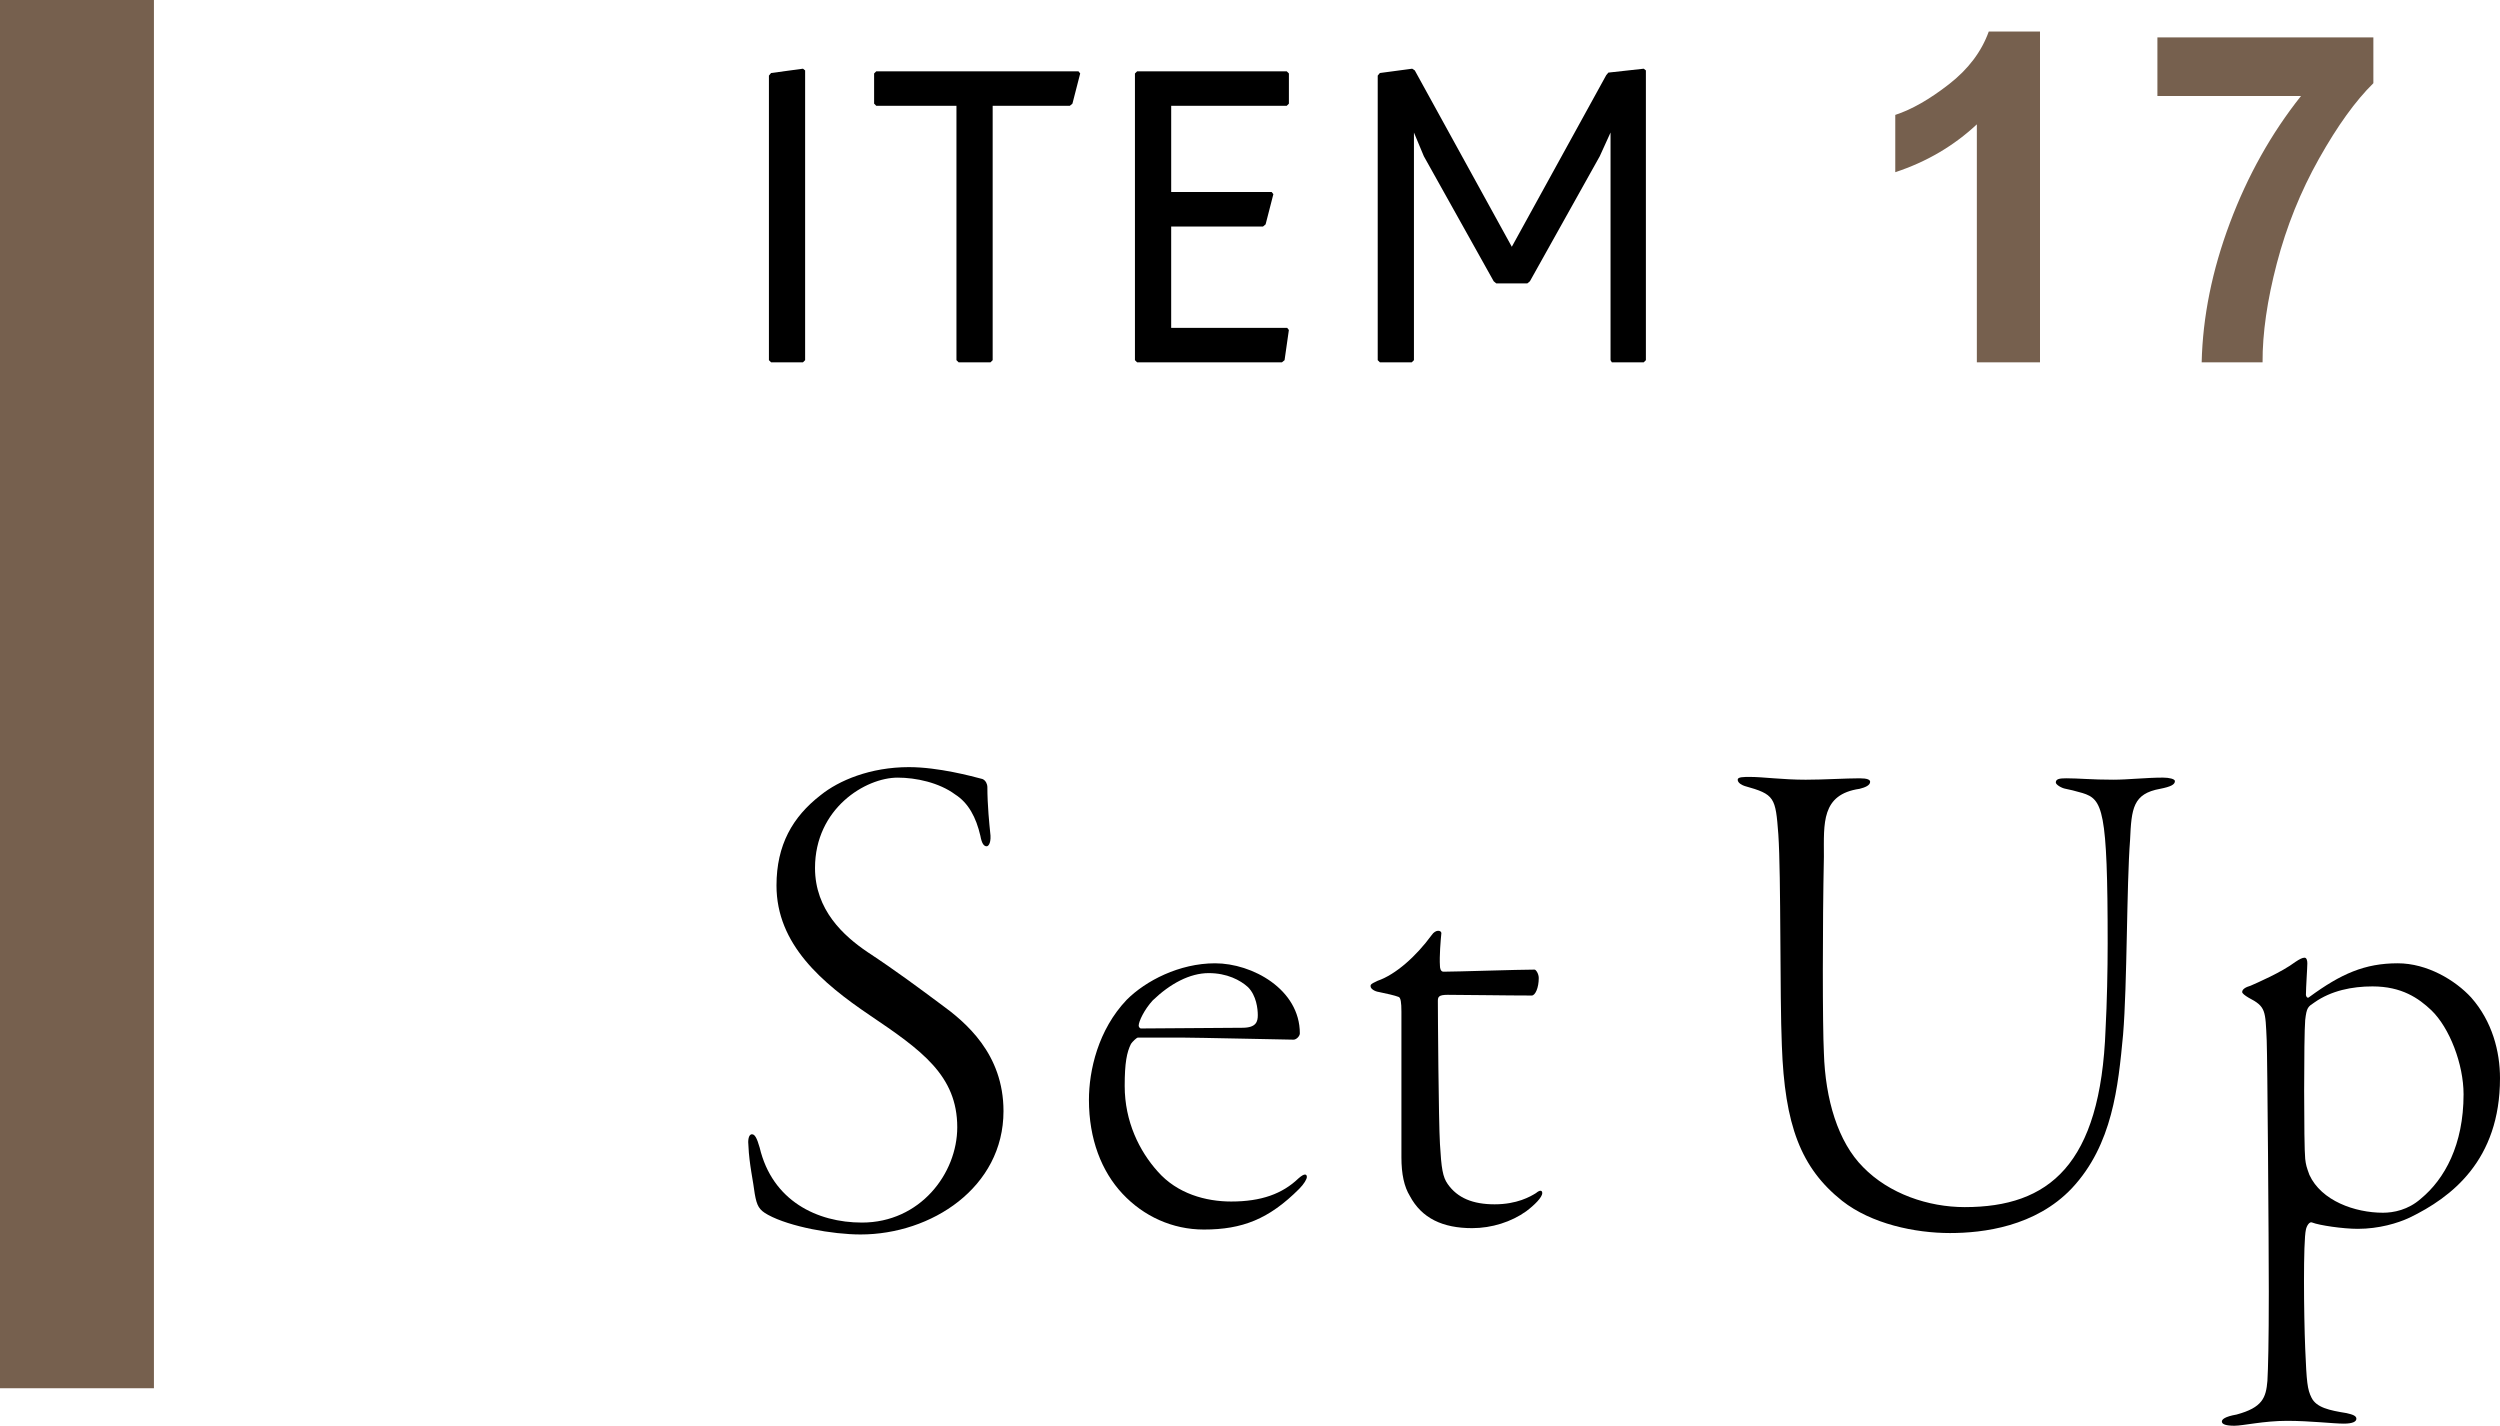 <?xml version="1.0" encoding="UTF-8"?><svg id="_イヤー_2" xmlns="http://www.w3.org/2000/svg" viewBox="0 0 173.945 99.2"><defs><style>.cls-1{fill:#76604e;}</style></defs><g id="design"><g><rect class="cls-1" width="10.71" height="96.591"/><g><path d="M53.5,5.26l.149-.18,2.22-.3,.15,.12V25.06l-.15,.149h-2.22l-.149-.149V5.26Z"/><path d="M66.549,7.361h-5.58l-.15-.15v-2.1l.15-.149h14.069l.12,.149-.54,2.1-.18,.15h-5.37V25.06l-.15,.149h-2.22l-.15-.149V7.361Z"/><path d="M78.969,5.111l.15-.149h10.41l.15,.149v2.1l-.15,.15h-8.04v5.999h6.989l.12,.15-.54,2.1-.18,.15h-6.39v7.05h8.069l.12,.149-.3,2.101-.18,.149h-10.08l-.15-.149V5.111Z"/><path d="M95.859,5.26l.15-.18,2.25-.3,.18,.12,6.75,12.27,6.569-11.939,.15-.18,2.46-.271,.15,.12V25.06l-.15,.149h-2.22l-.09-.149V9.221l-.75,1.649-4.86,8.7-.18,.149h-2.16l-.18-.149-4.86-8.7-.689-1.649v15.839l-.15,.149h-2.22l-.15-.149V5.26Z"/><path class="cls-1" d="M141.939,25.209h-4.394V8.651c-1.605,1.502-3.498,2.611-5.676,3.33v-3.986c1.146-.375,2.392-1.087,3.737-2.135,1.345-1.047,2.267-2.27,2.768-3.666h3.565V25.209Z"/><path class="cls-1" d="M150.108,6.68V2.6h15.026v3.189c-1.241,1.22-2.502,2.971-3.784,5.254s-2.259,4.709-2.932,7.279c-.672,2.569-1.003,4.865-.993,6.887h-4.237c.073-3.168,.727-6.4,1.962-9.693,1.235-3.295,2.885-6.24,4.949-8.836h-9.991Z"/></g><g><path d="M68.358,54.202c.244,.098,.341,.391,.341,.537,0,1.315,.146,2.681,.195,3.168,.098,.683-.098,.976-.244,.976-.195,0-.341-.195-.438-.731-.292-1.268-.829-2.291-1.755-2.876-1.122-.829-2.73-1.17-3.998-1.17-2.242,0-5.752,2.145-5.752,6.288,0,2.926,1.999,4.729,3.656,5.851,1.999,1.316,3.559,2.486,5.07,3.607,1.755,1.268,4.388,3.462,4.388,7.459,0,5.314-5.021,8.581-9.946,8.581-1.95,0-4.924-.537-6.435-1.365-.634-.342-.78-.634-.926-1.463-.098-.829-.39-2.097-.438-3.315-.049-.39,0-.828,.244-.828,.195,0,.341,.243,.536,.926,.877,3.705,3.998,5.217,7.118,5.217,4.046,0,6.63-3.413,6.63-6.63,0-3.608-2.486-5.363-6.094-7.801-3.315-2.242-6.483-4.924-6.483-9.019,0-2.828,1.121-4.778,3.071-6.289,1.268-1.024,3.461-1.95,6.143-1.95,2.047,0,4.388,.634,5.119,.828Z"/><path d="M90.44,71.9c0,.195-.244,.438-.438,.438-.341,0-6.825-.146-7.849-.146h-2.974c-.097,0-.39,.292-.487,.438-.292,.585-.438,1.316-.438,2.925,0,2.486,1.023,4.534,2.291,5.948,1.365,1.56,3.364,2.096,5.119,2.096,2.096,0,3.559-.536,4.68-1.608,.438-.391,.585-.293,.585-.098,0,.146-.195,.487-.537,.829-2.096,2.096-3.949,2.827-6.63,2.827-2.194,0-4.193-.926-5.655-2.486-1.463-1.56-2.34-3.803-2.34-6.532,0-2.048,.634-4.876,2.632-6.972,1.316-1.316,3.656-2.535,6.143-2.535,2.584,0,5.899,1.804,5.899,4.875Zm-10.238-2.291c-.585,.634-.975,1.462-.975,1.755,0,.098,.098,.195,.146,.195l7.069-.049c.975,0,1.073-.439,1.073-.878s-.098-1.365-.683-1.95c-.536-.487-1.462-.975-2.73-.975-1.316,0-2.682,.731-3.9,1.901Z"/><path d="M98.093,83.21c-.39-.634-.585-1.512-.585-2.682v-10.141c0-.634-.049-.975-.195-1.023-.244-.098-.877-.244-1.365-.341-.341-.049-.585-.244-.585-.391,0-.098-.049-.146,.487-.39,1.268-.438,2.681-1.706,3.754-3.169,.292-.438,.683-.342,.683-.146-.049,.487-.146,1.609-.098,2.292,0,.146,.049,.39,.244,.39,.878,0,5.217-.146,6.338-.146,.098,0,.292,.293,.292,.585,0,.683-.244,1.219-.487,1.219-1.804,0-4.534-.049-5.85-.049-.634,0-.683,.146-.683,.439,0,.73,.049,8.336,.146,9.945,.098,1.706,.195,2.291,.537,2.778,.682,.976,1.755,1.414,3.266,1.414,1.56,0,2.486-.536,2.876-.78,.292-.243,.438-.194,.438,0,0,.293-.536,.829-1.121,1.268-1.024,.731-2.389,1.17-3.754,1.17-2.048,0-3.51-.683-4.339-2.242Z"/><path d="M121.783,54.057c.877,0,2.243,.194,3.852,.194,1.268,0,2.779-.098,3.754-.098,.536,0,.731,.098,.731,.244,0,.244-.341,.39-.731,.487-2.682,.391-2.486,2.389-2.486,4.729-.098,4.68-.098,11.749,0,13.65,.097,3.218,.975,6.191,2.73,7.946,1.804,1.853,4.534,2.779,7.069,2.779,5.85,0,9.458-2.926,9.799-12.384,.098-1.804,.146-4.144,.146-5.947,0-9.36-.342-10.043-1.755-10.481-.488-.146-.926-.244-1.17-.293-.292-.049-.683-.292-.683-.438,0-.244,.244-.293,.731-.293,.877,0,1.755,.098,3.266,.098,1.024,0,2.292-.146,3.461-.146,.439,0,.829,.097,.829,.243,0,.244-.292,.391-1.023,.536-1.901,.342-1.999,1.365-2.097,3.56-.244,3.169-.195,10.042-.487,13.553-.341,3.607-.731,7.654-3.559,10.677-2.535,2.681-6.192,3.12-8.483,3.12-2.438,0-5.46-.634-7.507-2.243-2.876-2.291-3.998-5.265-4.193-10.822-.146-3.413-.049-11.798-.244-14.675-.195-2.584-.244-2.778-2.34-3.363-.146-.049-.487-.195-.487-.439,0-.194,.39-.194,.877-.194Z"/><path d="M171.946,69.413c1.462,1.657,1.999,3.754,1.999,5.606,0,5.704-3.364,8.288-6.289,9.701-.829,.391-2.145,.78-3.607,.78-1.024,0-2.681-.243-3.169-.438-.195-.098-.39,.244-.439,.487-.195,.829-.146,5.948-.049,8.288,.098,2.34,.146,2.827,.439,3.412,.341,.683,1.219,.878,2.438,1.073,.439,.098,.683,.194,.683,.39s-.244,.342-.877,.342c-.731,0-2.34-.195-3.949-.195-1.608,0-3.071,.341-3.656,.341s-.877-.098-.877-.292c0-.146,.195-.342,1.024-.487,1.804-.488,2.047-1.171,2.145-2.341,.049-.877,.097-2.633,.097-6.191,0-3.461-.097-16.283-.146-17.502-.097-2.096-.049-2.34-1.268-2.974-.244-.146-.439-.293-.439-.39,0-.195,.244-.342,.585-.439,.438-.194,2.145-.926,3.12-1.657,.292-.195,.487-.293,.634-.293,.146,0,.195,.195,.195,.391,0,.292-.098,1.706-.098,2.193,0,.098,.098,.293,.244,.146,2.193-1.608,3.851-2.34,6.143-2.34,2.047,0,3.998,1.17,5.119,2.389Zm-3.51,13.992c1.658-1.365,2.974-3.754,2.974-7.265,0-2.096-.975-4.631-2.243-5.85-.877-.829-2.047-1.658-4.095-1.658-1.414,0-2.876,.293-4.047,1.121-.438,.293-.536,.342-.634,1.219-.097,1.122-.097,8.775,0,9.653,.049,.438,.098,.585,.293,1.121,.829,1.804,3.169,2.633,5.119,2.633,.731,0,1.755-.195,2.633-.975Z"/></g></g></g></svg>